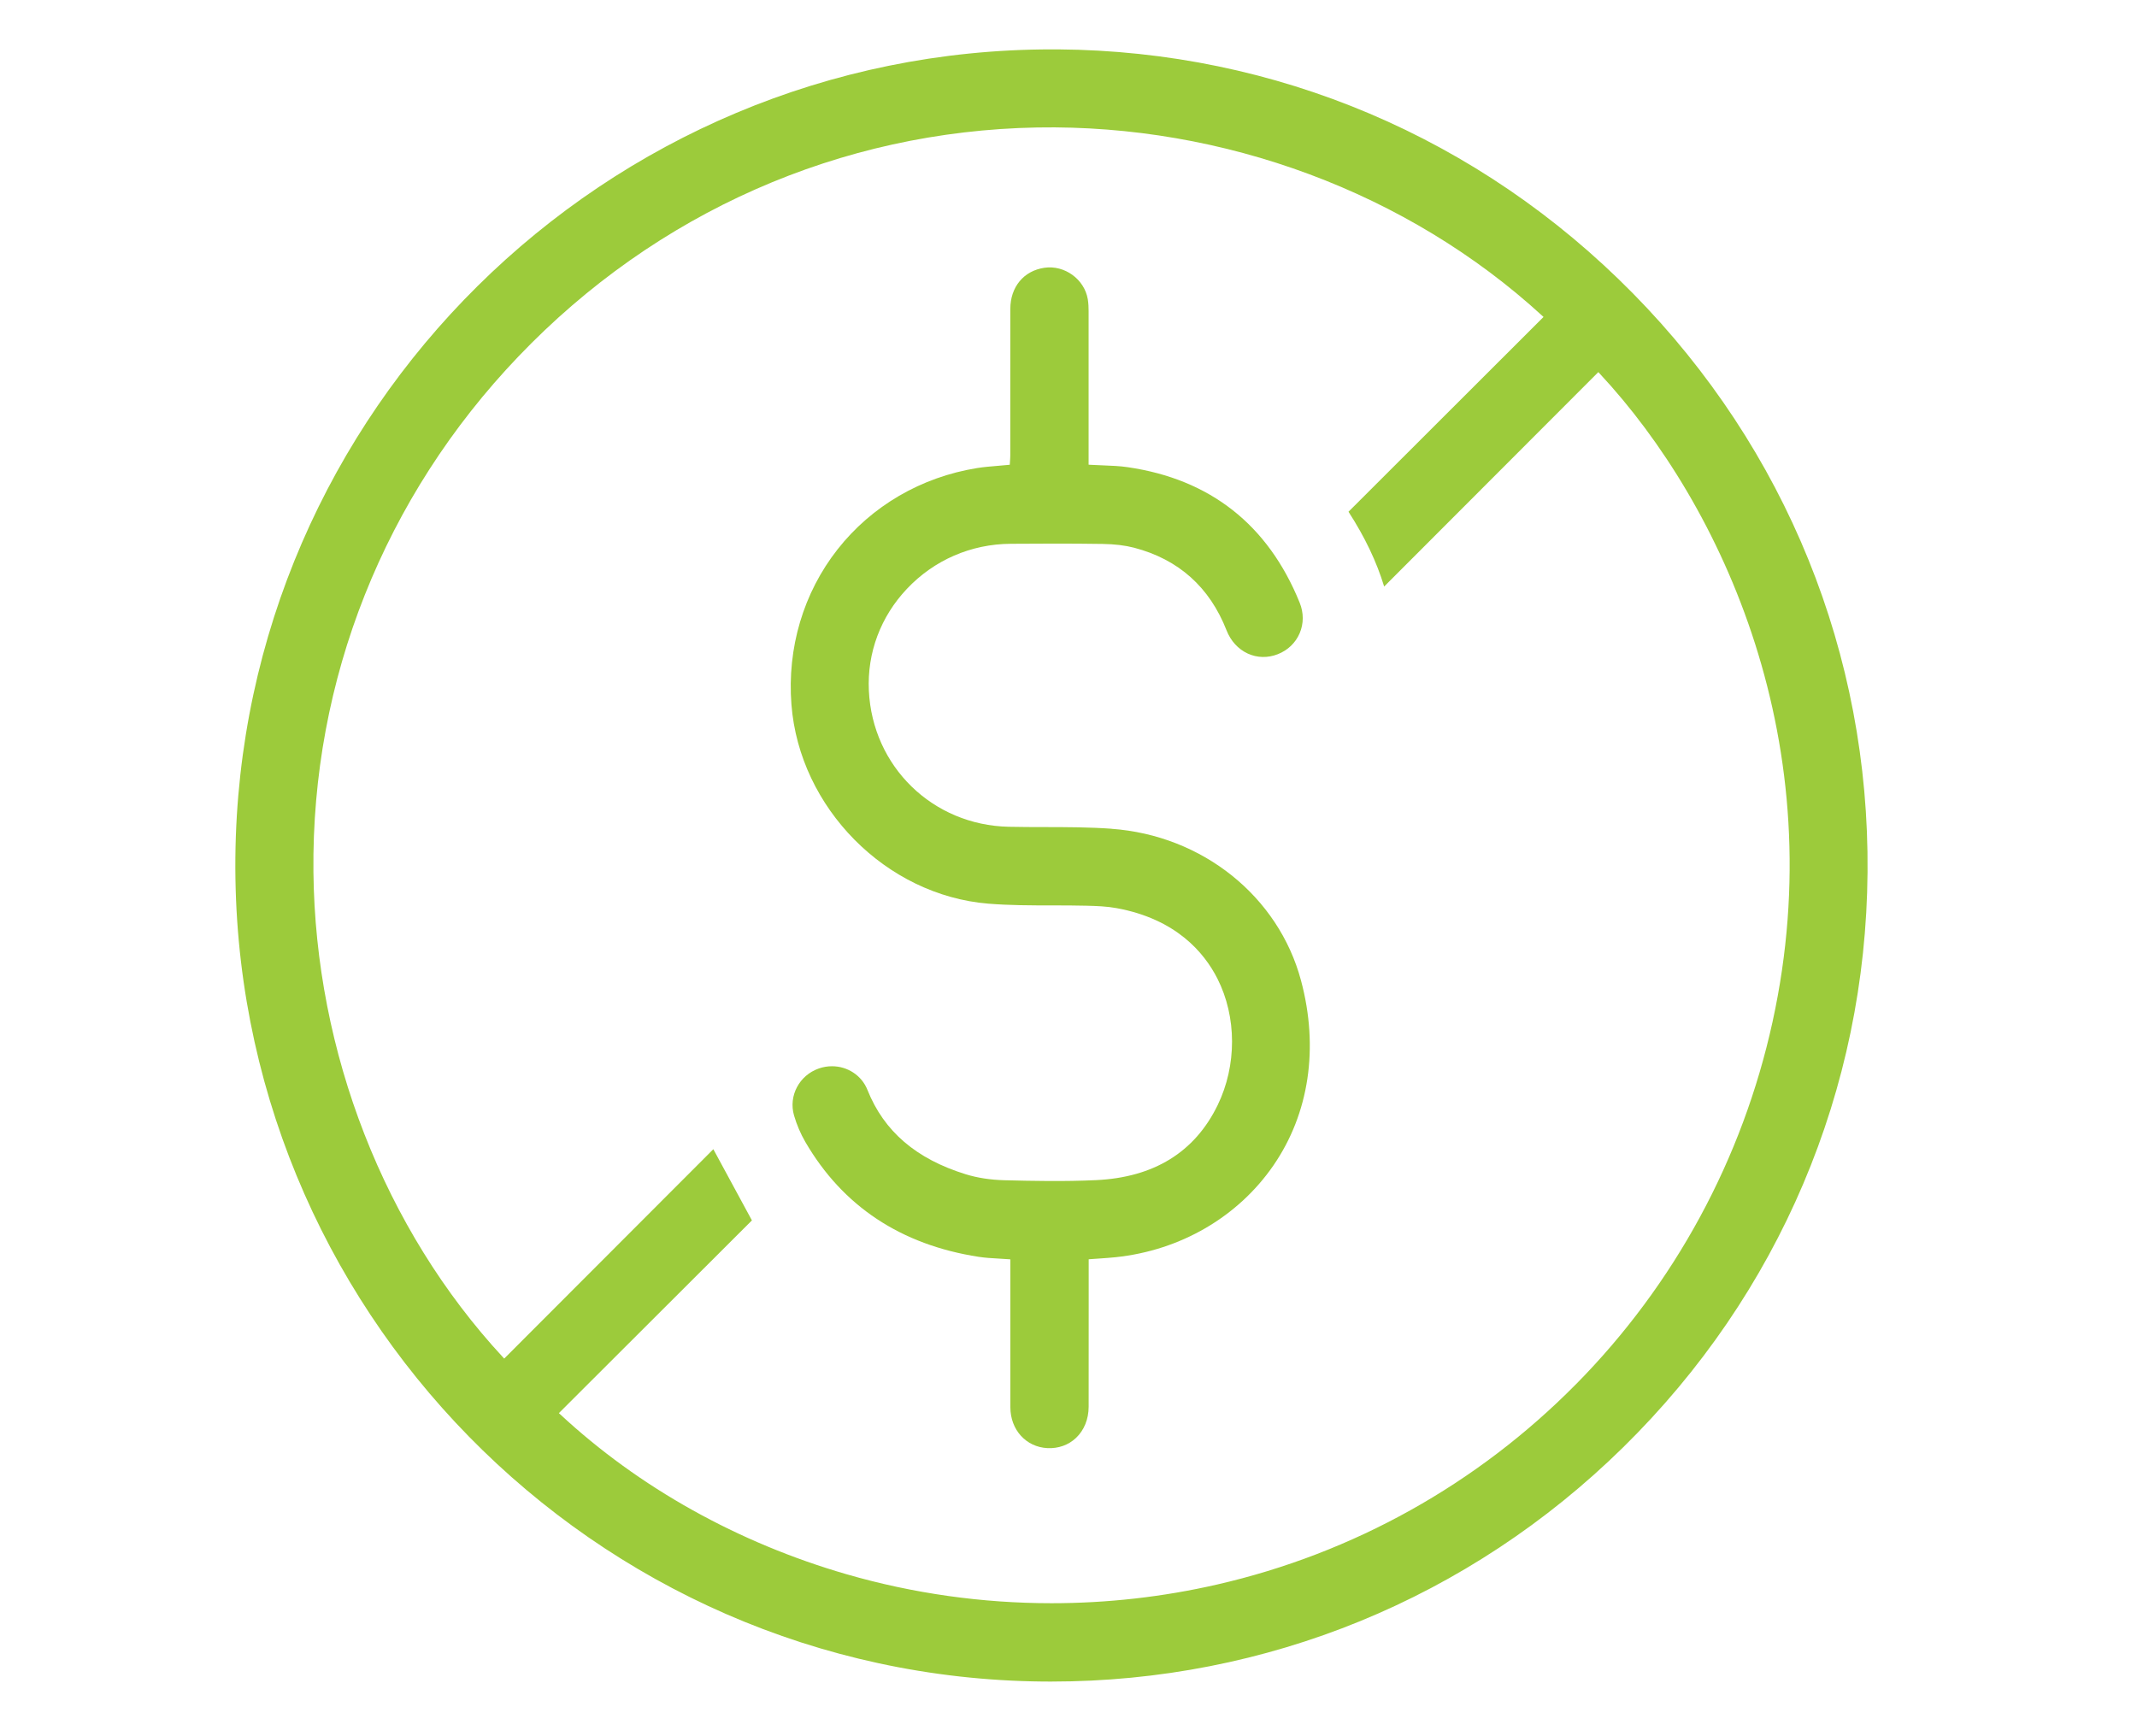 <?xml version="1.0" encoding="UTF-8"?>
<svg xmlns="http://www.w3.org/2000/svg" id="Layer_1" data-name="Layer 1" viewBox="0 0 576 468">
  <defs>
    <style>
      .cls-1 {
        fill: none;
      }

      .cls-2 {
        fill: #9ccb3b;
      }
    </style>
  </defs>
  <path class="cls-1" d="m476.81,275.14c16.15-73.83-13.12-137.9-46.02-173.41l-58.19,58.26-.24-.81c-2.02-6.98-5.28-13.86-9.95-21.04l-.22-.34.78-.78c17.25-17.22,34.44-34.39,51.62-51.56-35.97-32.75-85.12-51.03-135.01-50.11-52.76.95-102.17,22.76-139.11,61.41-36,37.67-55.53,86.77-54.98,138.27.51,48.2,18.9,95.45,50.45,129.73l56.58-56.65,11.39,21.03-51.82,51.75c21.05,19.44,47.46,34.13,76.41,42.51,32.17,9.31,66.51,10.26,99.31,2.75,36.53-8.36,69.81-26.93,96.24-53.7,26.45-26.79,44.7-60.44,52.76-97.3Zm-132.75,39.55c-9.73,14.14-25.5,23.31-43.27,25.18-1.49.16-2.97.26-4.54.36-.59.04-1.2.08-1.82.13v12.32c0,8.84,0,17.67,0,26.51,0,3.62-1.33,6.85-3.72,9.12-2.08,1.98-4.83,3.04-7.8,3.04-.21,0-.43,0-.64-.02-6.33-.33-10.93-5.38-10.94-12.02-.02-8.7-.02-17.4-.01-26.11v-12.83c-.74-.05-1.47-.09-2.2-.14-1.9-.11-3.7-.21-5.52-.49-21.25-3.29-37.21-13.87-47.42-31.46-1.31-2.25-2.39-4.79-3.13-7.35-1.68-5.77,1.54-11.87,7.33-13.89,5.81-2.03,12.12.77,14.35,6.36,4.35,10.88,12.82,18.13,25.9,22.16,3.03.93,6.45,1.45,10.16,1.55,7.43.19,16.07.36,24.58-.03,15.2-.7,25.95-7.32,31.94-19.67,5.06-10.42,5.03-23.15-.07-33.22-3.47-6.85-10.88-15.61-26.47-18.45-2.59-.47-5.24-.57-7.96-.63-3.06-.07-6.17-.07-9.19-.08-5.67,0-11.53,0-17.27-.47-28.11-2.28-51.84-26.27-54.03-54.61-1.2-15.5,3.29-30.59,12.63-42.5,9.35-11.9,22.93-19.82,38.25-22.29,1.85-.3,3.69-.45,5.64-.61.78-.06,1.57-.13,2.38-.21,0-.07.01-.15.02-.22.03-.46.07-.93.07-1.4v-14.81c0-8.23,0-16.46.01-24.69.01-6.43,3.96-11.17,10.05-12.06,5.94-.86,11.82,3.39,12.82,9.3.21,1.21.23,2.44.24,3.37.01,10.34.01,20.67,0,31.01v9.44c.97.05,1.92.09,2.85.12,2.36.09,4.58.17,6.81.5,22.62,3.29,38.48,15.78,47.14,37.11,1.21,2.99,1.21,6.21-.02,9.05-1.21,2.83-3.5,5.02-6.43,6.17-2.95,1.16-6.11,1.08-8.91-.21s-5-3.7-6.21-6.79c-4.43-11.33-12.59-18.62-24.24-21.67-2.35-.62-5.05-.94-8.23-.99-8.46-.13-16.91-.09-24.79-.04-10.41.08-20.07,4.27-27.21,11.8-6.93,7.32-10.49,16.82-10.02,26.73.95,19.95,16.75,35.33,36.75,35.76,3.22.07,6.49.08,9.66.08,5.93,0,12.07.02,18.08.45,24.91,1.79,45.8,18.54,51.97,41.67,4.91,18.4,2.22,36.38-7.58,50.63Z"></path>
  <path class="cls-2" d="m440.15,79.1c-41.33-42-96.37-65.36-154.99-65.79-.54,0-1.09,0-1.63,0-120.4,0-218.97,97.41-220.09,217.91-1.12,121.21,96.48,220.82,217.58,222.04.76,0,1.52.01,2.28.01,58.03,0,112.71-22.37,154.21-63.15,42.03-41.3,65.42-96.36,65.86-155.04.51-58.64-21.94-114.03-63.22-155.98Zm-15.4,294.05c-26.56,26.9-60.01,45.56-96.73,53.97-14.66,3.36-29.64,5.03-44.59,5.03-18.65,0-37.27-2.61-55.22-7.8-29.27-8.47-55.96-23.37-77.19-43.09l-.38-.35,52.03-51.95-10.4-19.19-56.37,56.44-.35-.38c-31.94-34.49-50.55-82.16-51.07-130.78-.55-51.76,19.07-101.12,55.26-138.97,37.13-38.85,86.79-60.76,139.82-61.72,50.32-.88,99.91,17.58,136.09,50.72l.39.35-.37.37c-17.31,17.29-34.62,34.59-51.99,51.93l-.21.21c4.43,6.86,7.58,13.47,9.61,20.16l57.73-57.8.35.38c33.22,35.62,62.91,100.22,46.62,174.69-8.1,37.05-26.44,70.87-53.03,97.79Z"></path>
  <path class="cls-2" d="m299.6,223.39c-5.98-.43-12.09-.44-18.01-.45-3.17,0-6.46-.01-9.68-.08-20.53-.44-36.75-16.23-37.72-36.71-.48-10.19,3.17-19.94,10.29-27.46,7.32-7.73,17.24-12.04,27.92-12.11,7.88-.06,16.35-.09,24.81.04,3.27.05,6.04.39,8.47,1.02,11.98,3.13,20.36,10.63,24.92,22.27,1.11,2.85,3.14,5.07,5.7,6.25,2.54,1.18,5.43,1.24,8.12.18,2.68-1.05,4.77-3.05,5.88-5.63,1.12-2.6,1.12-5.54,0-8.28-8.51-20.98-24.11-33.26-46.36-36.5-2.18-.32-4.38-.4-6.7-.49-1.1-.04-2.21-.08-3.35-.15l-.47-.03v-10.38c0-10.34,0-20.67,0-31.01,0-.89-.03-2.07-.22-3.21-.91-5.39-6.25-9.27-11.69-8.48-5.57.81-9.18,5.16-9.19,11.07-.01,8.23-.01,16.46-.01,24.69v14.81c0,.5-.04.99-.07,1.47l-.07,1.06-.43.04c-.96.09-1.89.17-2.82.25-1.93.16-3.75.31-5.56.6-15.07,2.43-28.43,10.22-37.62,21.93-9.19,11.7-13.6,26.55-12.42,41.8,2.15,27.86,25.48,51.45,53.11,53.69,5.7.46,11.54.47,17.19.47,3.02,0,6.14,0,9.21.08,2.76.07,5.46.16,8.12.65,15.99,2.92,23.6,11.93,27.18,18.98,5.24,10.34,5.27,23.41.08,34.11-6.17,12.7-17.2,19.5-32.79,20.23-8.54.4-17.2.22-24.65.03-3.81-.1-7.32-.64-10.43-1.6-13.39-4.13-22.07-11.57-26.53-22.75-1.58-3.97-5.43-6.38-9.56-6.38-1.17,0-2.37.19-3.54.6-5.28,1.84-8.22,7.4-6.69,12.66.72,2.48,1.77,4.95,3.04,7.13,10.06,17.32,25.77,27.74,46.71,30.98,1.77.27,3.54.38,5.42.48.88.05,1.77.1,2.68.17l.46.04v13.76c0,8.7,0,17.4,0,26.1.01,6.09,4.22,10.72,9.99,11.02,2.93.14,5.67-.83,7.7-2.75,2.19-2.07,3.4-5.05,3.41-8.39.02-8.84.02-17.67.01-26.51v-13.25s.46-.04.46-.04c.79-.06,1.55-.11,2.29-.16,1.56-.11,3.04-.21,4.5-.36,17.48-1.83,32.99-10.86,42.55-24.75,9.63-14,12.28-31.69,7.44-49.8-6.06-22.72-26.59-39.17-51.08-40.93Z"></path>
</svg>
